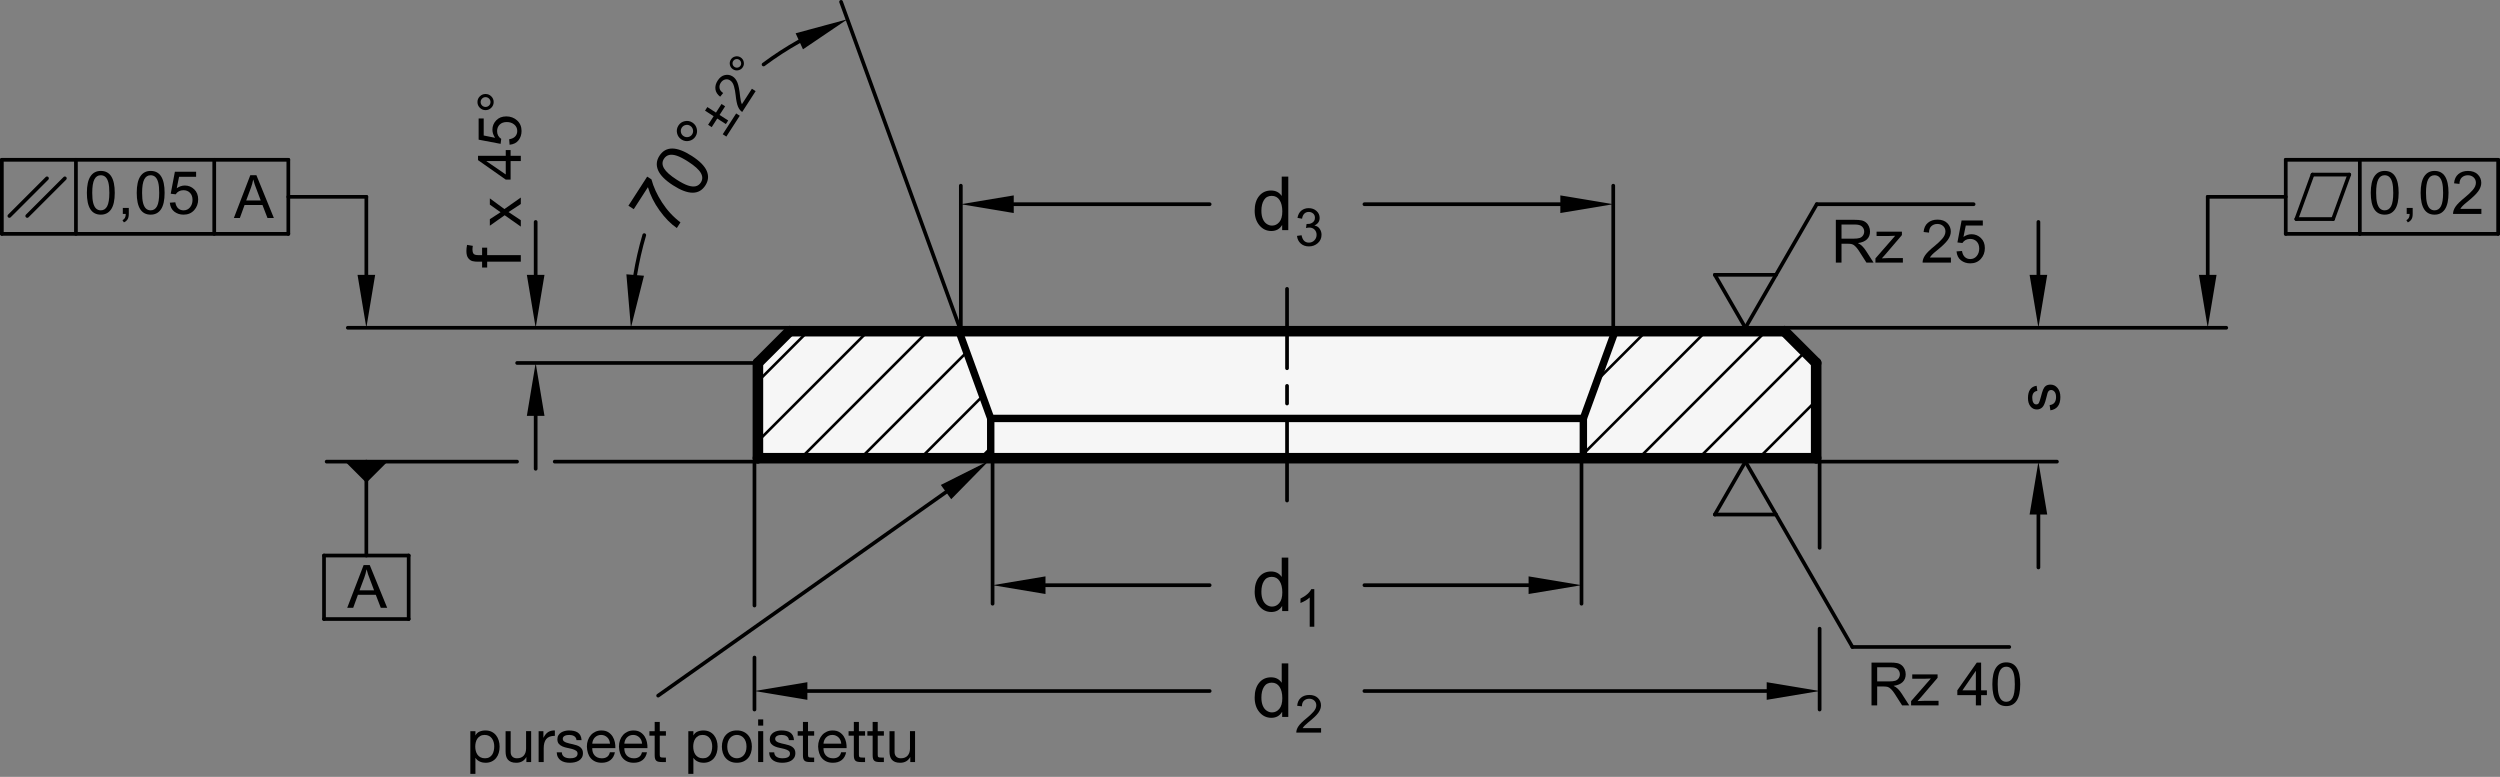 <?xml version="1.0" encoding="utf-8"?>
<!-- Generator: Adobe Illustrator 19.1.0, SVG Export Plug-In . SVG Version: 6.00 Build 0)  -->
<svg version="1.1" xmlns="http://www.w3.org/2000/svg" xmlns:xlink="http://www.w3.org/1999/xlink" x="0px" y="0px"
	 viewBox="0 0 334.821 104.044" enable-background="new 0 0 334.821 104.044" xml:space="preserve">
<rect x="0" y="0" width="334.821" height="104.044" fill="#808080" stroke="none"/>
<g id="MD_x5F_3_x5F_FUELLUNG_x5F_WS">
	<g id="POLYLINE_2_">
		<polygon fill="#FFFFFF" points="105.757,44.358 238.985,44.358 243.237,48.61 243.237,61.365 101.505,61.365 101.505,48.61 		"/>
	</g>
</g>
<g id="MD_x5F_3_x5F_FUELLUNG_x5F_GR">
	<g id="POLYLINE">
		<polygon fill="#F6F6F6" points="105.757,44.358 238.985,44.358 243.237,48.61 243.237,61.365 101.505,61.365 101.505,48.61 		"/>
	</g>
</g>
<g id="MD_x5F_1_x5F_100">
	<g id="LINE">
		
			<line fill="none" stroke="#000000" stroke-width="1.417" stroke-linecap="round" stroke-linejoin="round" stroke-miterlimit="10" x1="105.757" y1="44.358" x2="238.985" y2="44.358"/>
	</g>
	<g id="LINE_1_">
		
			<line fill="none" stroke="#000000" stroke-width="1.417" stroke-linecap="round" stroke-linejoin="round" stroke-miterlimit="10" x1="243.237" y1="48.61" x2="243.237" y2="61.365"/>
	</g>
	<g id="LINE_2_">
		
			<line fill="none" stroke="#000000" stroke-width="1.417" stroke-linecap="round" stroke-linejoin="round" stroke-miterlimit="10" x1="243.237" y1="61.365" x2="101.505" y2="61.365"/>
	</g>
	<g id="LINE_3_">
		
			<line fill="none" stroke="#000000" stroke-width="1.417" stroke-linecap="round" stroke-linejoin="round" stroke-miterlimit="10" x1="101.505" y1="61.365" x2="101.505" y2="48.61"/>
	</g>
	<g id="LINE_4_">
		
			<line fill="none" stroke="#000000" stroke-width="1.417" stroke-linecap="round" stroke-linejoin="round" stroke-miterlimit="10" x1="101.505" y1="48.61" x2="105.757" y2="44.358"/>
	</g>
	<g id="LINE_5_">
		
			<line fill="none" stroke="#000000" stroke-width="1.417" stroke-linecap="round" stroke-linejoin="round" stroke-miterlimit="10" x1="238.985" y1="44.358" x2="243.237" y2="48.61"/>
	</g>
</g>
<g id="MD_x5F_1_x5F_070">
	<g id="LINE_6_">
		
			<line fill="none" stroke="#000000" stroke-width="0.992" stroke-linecap="round" stroke-linejoin="round" stroke-miterlimit="10" x1="128.434" y1="44.358" x2="132.686" y2="56.04"/>
	</g>
	<g id="LINE_7_">
		
			<line fill="none" stroke="#000000" stroke-width="0.992" stroke-linecap="round" stroke-linejoin="round" stroke-miterlimit="10" x1="132.686" y1="56.04" x2="132.686" y2="61.365"/>
	</g>
	<g id="LINE_8_">
		
			<line fill="none" stroke="#000000" stroke-width="0.992" stroke-linecap="round" stroke-linejoin="round" stroke-miterlimit="10" x1="216.308" y1="44.358" x2="212.056" y2="56.04"/>
	</g>
	<g id="LINE_9_">
		
			<line fill="none" stroke="#000000" stroke-width="0.992" stroke-linecap="round" stroke-linejoin="round" stroke-miterlimit="10" x1="212.056" y1="56.04" x2="212.056" y2="61.365"/>
	</g>
	<g id="LINE_10_">
		
			<line fill="none" stroke="#000000" stroke-width="0.992" stroke-linecap="round" stroke-linejoin="round" stroke-miterlimit="10" x1="132.686" y1="56.04" x2="212.056" y2="56.04"/>
	</g>
</g>
<g id="MD_x5F_2_x5F_BEMASSUNG">
	<g id="LINE_11_">
		
			<line stroke="#000000" stroke-width="0.496" stroke-linecap="round" stroke-linejoin="round" stroke-miterlimit="10" x1="128.667" y1="44.273" x2="112.643" y2="0.248"/>
	</g>
	<g id="ARC">
		<path stroke="#000000" stroke-width="0.496" stroke-linecap="round" stroke-linejoin="round" stroke-miterlimit="10" d="
			M107.05,5.532c-1.661,0.93-3.26,1.967-4.786,3.105"/>
	</g>
	<g id="ARC_1_">
		<path stroke="#000000" stroke-width="0.496" stroke-linecap="round" stroke-linejoin="round" stroke-miterlimit="10" d="
			M86.285,31.49c-0.516,1.754-0.923,3.539-1.217,5.343"/>
	</g>
	<g id="SOLID">
		<polygon points="106.557,4.458 113.492,2.579 107.542,6.605 		"/>
	</g>
	<g id="SOLID_1_">
		<polygon points="86.246,36.929 84.497,43.897 83.891,36.738 		"/>
	</g>
	<g id="LINE_12_">
		
			<line stroke="#000000" stroke-width="0.496" stroke-linecap="round" stroke-linejoin="round" stroke-miterlimit="10" x1="101.505" y1="48.61" x2="69.261" y2="48.61"/>
	</g>
	<g id="LINE_13_">
		
			<line stroke="#000000" stroke-width="0.496" stroke-linecap="round" stroke-linejoin="round" stroke-miterlimit="10" x1="105.757" y1="43.897" x2="46.584" y2="43.897"/>
	</g>
	<g id="LINE_14_">
		
			<line stroke="#000000" stroke-width="0.496" stroke-linecap="round" stroke-linejoin="round" stroke-miterlimit="10" x1="71.741" y1="55.696" x2="71.741" y2="62.783"/>
	</g>
	<g id="LINE_15_">
		
			<line stroke="#000000" stroke-width="0.496" stroke-linecap="round" stroke-linejoin="round" stroke-miterlimit="10" x1="71.741" y1="36.81" x2="71.741" y2="29.724"/>
	</g>
	<g id="SOLID_2_">
		<polygon points="70.56,55.696 71.741,48.61 72.922,55.696 		"/>
	</g>
	<g id="SOLID_3_">
		<polygon points="70.56,36.81 71.741,43.897 72.922,36.81 		"/>
	</g>
	<g id="LINE_16_">
		
			<line stroke="#000000" stroke-width="0.496" stroke-linecap="round" stroke-linejoin="round" stroke-miterlimit="10" x1="38.615" y1="26.361" x2="49.064" y2="26.361"/>
	</g>
	<g id="LINE_17_">
		
			<line stroke="#000000" stroke-width="0.496" stroke-linecap="round" stroke-linejoin="round" stroke-miterlimit="10" x1="38.615" y1="21.401" x2="0.248" y2="21.401"/>
	</g>
	<g id="LINE_18_">
		
			<line stroke="#000000" stroke-width="0.496" stroke-linecap="round" stroke-linejoin="round" stroke-miterlimit="10" x1="0.248" y1="31.322" x2="38.615" y2="31.322"/>
	</g>
	<g id="TEXT">
		<g>
			<path d="M13.5,22.891c1.246,0,1.869,0.978,1.869,2.933c0,0.988-0.161,1.723-0.483,2.203c-0.322,0.481-0.784,0.722-1.386,0.722
				c-1.243,0-1.865-0.975-1.865-2.925c0-0.987,0.161-1.724,0.483-2.207C12.44,23.133,12.9,22.891,13.5,22.891z M13.5,28.17
				c0.378,0,0.664-0.184,0.856-0.55s0.289-0.965,0.289-1.797c0-0.578-0.042-1.034-0.127-1.366c-0.084-0.332-0.212-0.58-0.383-0.743
				c-0.17-0.162-0.385-0.244-0.643-0.244c-0.378,0-0.662,0.187-0.852,0.56c-0.19,0.372-0.286,0.971-0.286,1.794
				c0,0.571,0.043,1.023,0.129,1.357c0.086,0.333,0.214,0.582,0.383,0.744C13.036,28.088,13.247,28.17,13.5,28.17z"/>
			<path d="M17.249,28.651c0,0.331-0.063,0.584-0.189,0.759c-0.126,0.175-0.282,0.298-0.467,0.371l-0.192-0.297
				c0.292-0.125,0.439-0.403,0.442-0.833h-0.395v-0.802h0.802V28.651z"/>
			<path d="M20.177,22.891c1.246,0,1.869,0.978,1.869,2.933c0,0.988-0.161,1.723-0.483,2.203c-0.322,0.481-0.784,0.722-1.386,0.722
				c-1.243,0-1.865-0.975-1.865-2.925c0-0.987,0.161-1.724,0.483-2.207C19.117,23.133,19.578,22.891,20.177,22.891z M20.177,28.17
				c0.378,0,0.664-0.184,0.856-0.55s0.289-0.965,0.289-1.797c0-0.578-0.042-1.034-0.127-1.366c-0.084-0.332-0.212-0.58-0.383-0.743
				c-0.17-0.162-0.385-0.244-0.643-0.244c-0.378,0-0.662,0.187-0.852,0.56c-0.19,0.372-0.286,0.971-0.286,1.794
				c0,0.571,0.043,1.023,0.129,1.357c0.086,0.333,0.214,0.582,0.383,0.744C19.714,28.088,19.924,28.17,20.177,28.17z"/>
			<path d="M23.673,25.206c0.35-0.24,0.712-0.36,1.087-0.36c0.477,0,0.893,0.169,1.248,0.507s0.532,0.788,0.532,1.351
				c0,0.568-0.18,1.052-0.54,1.449s-0.832,0.596-1.416,0.596c-0.477,0-0.89-0.135-1.239-0.404c-0.35-0.271-0.55-0.67-0.602-1.198
				l0.735-0.055c0.06,0.362,0.188,0.632,0.383,0.811c0.195,0.179,0.437,0.269,0.723,0.269c0.357,0,0.646-0.136,0.868-0.405
				c0.221-0.27,0.332-0.602,0.332-0.995c0-0.401-0.113-0.718-0.34-0.95c-0.227-0.231-0.519-0.348-0.876-0.348
				c-0.451,0-0.797,0.184-1.04,0.551l-0.665-0.078l0.559-2.947h2.842v0.68h-2.283L23.673,25.206z"/>
		</g>
	</g>
	<g id="LINE_20_">
		
			<line stroke="#000000" stroke-width="0.496" stroke-linecap="round" stroke-linejoin="round" stroke-miterlimit="10" x1="10.169" y1="21.401" x2="10.169" y2="31.322"/>
	</g>
	<g id="LINE_21_">
		
			<line stroke="#000000" stroke-width="0.496" stroke-linecap="round" stroke-linejoin="round" stroke-miterlimit="10" x1="28.693" y1="21.401" x2="28.693" y2="31.322"/>
	</g>
	<g id="LINE_22_">
		
			<line stroke="#000000" stroke-width="0.496" stroke-linecap="round" stroke-linejoin="round" stroke-miterlimit="10" x1="0.248" y1="21.401" x2="0.248" y2="31.322"/>
	</g>
	<g id="LINE_24_">
		
			<line stroke="#000000" stroke-width="0.496" stroke-linecap="round" stroke-linejoin="round" stroke-miterlimit="10" x1="49.064" y1="26.361" x2="49.064" y2="36.81"/>
	</g>
	<g id="LINE_25_">
		
			<line stroke="#000000" stroke-width="0.496" stroke-linecap="round" stroke-linejoin="round" stroke-miterlimit="10" x1="101.505" y1="61.826" x2="74.294" y2="61.826"/>
	</g>
	<g id="LINE_26_">
		
			<line stroke="#000000" stroke-width="0.496" stroke-linecap="round" stroke-linejoin="round" stroke-miterlimit="10" x1="69.244" y1="61.826" x2="43.749" y2="61.826"/>
	</g>
	<g id="LINE_27_">
		
			<line stroke="#000000" stroke-width="0.496" stroke-linecap="round" stroke-linejoin="round" stroke-miterlimit="10" x1="49.064" y1="74.401" x2="49.064" y2="61.826"/>
	</g>
	<g id="LINE_28_">
		
			<line stroke="#000000" stroke-width="0.496" stroke-linecap="round" stroke-linejoin="round" stroke-miterlimit="10" x1="54.733" y1="74.401" x2="43.395" y2="74.401"/>
	</g>
	<g id="LINE_29_">
		
			<line stroke="#000000" stroke-width="0.496" stroke-linecap="round" stroke-linejoin="round" stroke-miterlimit="10" x1="43.395" y1="82.905" x2="54.733" y2="82.905"/>
	</g>
	<g id="LINE_30_">
		
			<line stroke="#000000" stroke-width="0.496" stroke-linecap="round" stroke-linejoin="round" stroke-miterlimit="10" x1="43.395" y1="74.401" x2="43.395" y2="82.905"/>
	</g>
	<g id="LINE_31_">
		
			<line stroke="#000000" stroke-width="0.496" stroke-linecap="round" stroke-linejoin="round" stroke-miterlimit="10" x1="54.733" y1="82.905" x2="54.733" y2="74.401"/>
	</g>
	<g id="TEXT_1_">
		<g>
			<path d="M51.857,81.406h-0.856l-0.673-1.744h-2.393l-0.633,1.744h-0.802l2.201-5.731h0.817L51.857,81.406z M50.098,79.061
				c-0.469-1.241-0.734-1.945-0.794-2.113s-0.126-0.394-0.199-0.675h-0.02c-0.073,0.386-0.171,0.743-0.293,1.071l-0.641,1.717
				H50.098z"/>
		</g>
	</g>
	<g id="SOLID_4_">
		<polygon points="46.229,61.826 49.064,64.661 51.898,61.826 		"/>
	</g>
	<g id="TEXT_2_">
		<g>
			<path d="M172.538,30.817h-0.82v-0.66h-0.02c-0.316,0.521-0.794,0.782-1.433,0.782c-0.635,0-1.165-0.252-1.591-0.755
				c-0.425-0.504-0.638-1.156-0.638-1.957c0-0.838,0.2-1.499,0.602-1.984c0.4-0.485,0.93-0.729,1.588-0.729
				c0.619,0,1.09,0.236,1.413,0.709h0.02v-2.571h0.879V30.817z M170.359,30.215c0.385,0,0.711-0.157,0.978-0.474
				c0.268-0.316,0.401-0.795,0.401-1.437c0-0.633-0.122-1.136-0.367-1.511c-0.244-0.374-0.595-0.562-1.051-0.562
				s-0.801,0.183-1.033,0.55c-0.233,0.366-0.35,0.848-0.35,1.444c0,0.43,0.063,0.794,0.188,1.092c0.125,0.298,0.3,0.522,0.525,0.672
				C169.875,30.141,170.111,30.215,170.359,30.215z"/>
		</g>
	</g>
	<g id="LINE_32_">
		
			<line stroke="#000000" stroke-width="0.496" stroke-linecap="round" stroke-linejoin="round" stroke-miterlimit="10" x1="135.769" y1="27.35" x2="162.006" y2="27.35"/>
	</g>
	<g id="TEXT_3_">
		<g>
			<path d="M176.049,30.203c0.311,0.06,0.545,0.209,0.703,0.45c0.159,0.24,0.238,0.502,0.238,0.785c0,0.456-0.166,0.83-0.498,1.123
				c-0.332,0.294-0.729,0.44-1.192,0.44c-0.442,0-0.808-0.129-1.095-0.387s-0.455-0.599-0.503-1.023l0.616-0.085
				c0.062,0.33,0.174,0.578,0.337,0.742s0.378,0.246,0.645,0.246c0.287,0,0.531-0.101,0.73-0.303s0.3-0.448,0.3-0.74
				c0-0.281-0.091-0.514-0.272-0.698s-0.418-0.277-0.71-0.277c-0.118,0-0.264,0.021-0.435,0.065l0.072-0.541
				c0.164,0,0.294-0.008,0.39-0.023c0.096-0.017,0.203-0.055,0.321-0.116c0.119-0.062,0.217-0.15,0.295-0.266
				c0.077-0.115,0.116-0.258,0.116-0.43c0-0.248-0.083-0.441-0.248-0.578c-0.166-0.137-0.356-0.205-0.573-0.205
				c-0.249,0-0.451,0.079-0.607,0.236s-0.255,0.382-0.296,0.674l-0.615-0.113c0.079-0.436,0.256-0.762,0.528-0.979
				c0.272-0.216,0.598-0.324,0.977-0.324c0.417,0,0.766,0.126,1.045,0.378s0.419,0.561,0.419,0.925c0,0.468-0.229,0.805-0.688,1.01
				V30.203z"/>
		</g>
	</g>
	<g id="SOLID_5_">
		<polygon points="135.769,26.169 128.682,27.35 135.769,28.531 		"/>
	</g>
	<g id="LINE_33_">
		
			<line stroke="#000000" stroke-width="0.496" stroke-linecap="round" stroke-linejoin="round" stroke-miterlimit="10" x1="128.682" y1="44.358" x2="128.682" y2="24.869"/>
	</g>
	<g id="LINE_34_">
		
			<line stroke="#000000" stroke-width="0.496" stroke-linecap="round" stroke-linejoin="round" stroke-miterlimit="10" x1="208.973" y1="27.35" x2="182.736" y2="27.35"/>
	</g>
	<g id="LINE_35_">
		
			<line stroke="#000000" stroke-width="0.496" stroke-linecap="round" stroke-linejoin="round" stroke-miterlimit="10" x1="216.06" y1="44.358" x2="216.06" y2="24.869"/>
	</g>
	<g id="SOLID_6_">
		<polygon points="208.973,26.169 216.06,27.35 208.973,28.531 		"/>
	</g>
	<g id="LINE_36_">
		
			<line stroke="#000000" stroke-width="0.496" stroke-linecap="round" stroke-linejoin="round" stroke-miterlimit="10" x1="211.808" y1="61.365" x2="211.808" y2="80.854"/>
	</g>
	<g id="SOLID_7_">
		<polygon points="204.721,79.554 211.808,78.373 204.721,77.192 		"/>
	</g>
	<g id="LINE_37_">
		
			<line stroke="#000000" stroke-width="0.496" stroke-linecap="round" stroke-linejoin="round" stroke-miterlimit="10" x1="204.721" y1="78.373" x2="182.736" y2="78.373"/>
	</g>
	<g id="TEXT_4_">
		<g>
			<path d="M176.022,83.94h-0.615v-3.924c-0.309,0.292-0.72,0.539-1.235,0.742v-0.596c0.709-0.34,1.192-0.76,1.45-1.262h0.4V83.94z"
				/>
		</g>
	</g>
	<g id="TEXT_5_">
		<g>
			<path d="M172.538,81.841h-0.82v-0.66h-0.02c-0.316,0.521-0.794,0.782-1.433,0.782c-0.635,0-1.165-0.252-1.591-0.755
				c-0.425-0.504-0.638-1.156-0.638-1.957c0-0.838,0.2-1.499,0.602-1.984c0.4-0.485,0.93-0.729,1.588-0.729
				c0.619,0,1.09,0.236,1.413,0.709h0.02v-2.571h0.879V81.841z M170.359,81.239c0.385,0,0.711-0.157,0.978-0.474
				c0.268-0.316,0.401-0.795,0.401-1.437c0-0.633-0.122-1.136-0.367-1.511c-0.244-0.374-0.595-0.562-1.051-0.562
				s-0.801,0.183-1.033,0.55c-0.233,0.366-0.35,0.848-0.35,1.444c0,0.43,0.063,0.794,0.188,1.092c0.125,0.298,0.3,0.522,0.525,0.672
				C169.875,81.165,170.111,81.239,170.359,81.239z"/>
		</g>
	</g>
	<g id="SOLID_8_">
		<polygon points="140.021,79.554 132.934,78.373 140.021,77.192 		"/>
	</g>
	<g id="LINE_38_">
		
			<line stroke="#000000" stroke-width="0.496" stroke-linecap="round" stroke-linejoin="round" stroke-miterlimit="10" x1="140.021" y1="78.373" x2="162.006" y2="78.373"/>
	</g>
	<g id="LINE_39_">
		
			<line stroke="#000000" stroke-width="0.496" stroke-linecap="round" stroke-linejoin="round" stroke-miterlimit="10" x1="132.934" y1="61.365" x2="132.934" y2="80.854"/>
	</g>
	<g id="LINE_40_">
		
			<line stroke="#000000" stroke-width="0.496" stroke-linecap="round" stroke-linejoin="round" stroke-miterlimit="10" x1="236.611" y1="92.547" x2="182.733" y2="92.547"/>
	</g>
	<g id="LINE_41_">
		
			<line stroke="#000000" stroke-width="0.496" stroke-linecap="round" stroke-linejoin="round" stroke-miterlimit="10" x1="243.698" y1="61.826" x2="243.698" y2="73.369"/>
	</g>
	<g id="SOLID_9_">
		<polygon points="236.611,93.728 243.698,92.547 236.611,91.365 		"/>
	</g>
	<g id="TEXT_6_">
		<g>
			<path d="M172.538,96.014h-0.82v-0.66h-0.02c-0.316,0.521-0.794,0.782-1.433,0.782c-0.635,0-1.165-0.252-1.591-0.755
				c-0.425-0.504-0.638-1.156-0.638-1.957c0-0.838,0.2-1.499,0.602-1.984c0.4-0.485,0.93-0.729,1.588-0.729
				c0.619,0,1.09,0.236,1.413,0.709h0.02v-2.571h0.879V96.014z M170.359,95.412c0.385,0,0.711-0.157,0.978-0.474
				c0.268-0.316,0.401-0.795,0.401-1.437c0-0.633-0.122-1.136-0.367-1.511c-0.244-0.374-0.595-0.562-1.051-0.562
				s-0.801,0.183-1.033,0.55c-0.233,0.366-0.35,0.848-0.35,1.444c0,0.43,0.063,0.794,0.188,1.092c0.125,0.298,0.3,0.522,0.525,0.672
				C169.875,95.338,170.111,95.412,170.359,95.412z"/>
		</g>
	</g>
	<g id="TEXT_7_">
		<g>
			<path d="M176.932,98.113h-3.322c0-0.283,0.099-0.569,0.296-0.858c0.197-0.29,0.566-0.652,1.107-1.088
				c0.33-0.265,0.626-0.543,0.886-0.833c0.26-0.291,0.391-0.584,0.391-0.878c0-0.253-0.09-0.462-0.269-0.628
				c-0.18-0.165-0.406-0.248-0.68-0.248c-0.276,0-0.508,0.085-0.694,0.255c-0.188,0.17-0.282,0.424-0.284,0.762l-0.633-0.072
				c0.039-0.47,0.206-0.829,0.501-1.077c0.296-0.249,0.67-0.373,1.124-0.373c0.493,0,0.877,0.136,1.151,0.408
				s0.412,0.602,0.412,0.987c0,0.321-0.115,0.647-0.347,0.977c-0.232,0.33-0.693,0.771-1.385,1.322
				c-0.362,0.29-0.603,0.54-0.722,0.749h2.467V98.113z"/>
		</g>
	</g>
	<g id="LINE_42_">
		
			<line stroke="#000000" stroke-width="0.496" stroke-linecap="round" stroke-linejoin="round" stroke-miterlimit="10" x1="108.131" y1="92.547" x2="162.009" y2="92.547"/>
	</g>
	<g id="LINE_43_">
		
			<line stroke="#000000" stroke-width="0.496" stroke-linecap="round" stroke-linejoin="round" stroke-miterlimit="10" x1="101.044" y1="61.826" x2="101.044" y2="81.097"/>
	</g>
	<g id="SOLID_10_">
		<polygon points="108.131,93.728 101.044,92.547 108.131,91.365 		"/>
	</g>
	<g id="TEXT_8_">
		<g>
			<path d="M250.924,35.173h-0.954c-0.571-0.901-0.926-1.456-1.063-1.662c-0.139-0.205-0.284-0.382-0.437-0.529
				s-0.296-0.24-0.43-0.279c-0.135-0.039-0.313-0.059-0.534-0.059h-0.875v2.529h-0.759v-5.731h2.537
				c0.347,0,0.638,0.021,0.872,0.066c0.234,0.044,0.44,0.137,0.618,0.279c0.177,0.142,0.313,0.321,0.408,0.537
				c0.096,0.217,0.143,0.444,0.143,0.685c0,0.433-0.137,0.78-0.41,1.044s-0.673,0.43-1.196,0.5v0.017
				c0.383,0.169,0.742,0.517,1.079,1.044L250.924,35.173z M246.631,31.963h1.626c0.328,0,0.589-0.028,0.78-0.084
				c0.191-0.057,0.345-0.165,0.459-0.326c0.115-0.162,0.172-0.343,0.172-0.544c0-0.261-0.095-0.482-0.285-0.665
				c-0.19-0.182-0.504-0.273-0.942-0.273h-1.81V31.963z"/>
			<path d="M254.849,35.173h-3.675v-0.567l2.643-3.029c-0.31,0.018-0.574,0.027-0.793,0.027h-1.697v-0.579h3.394v0.457l-2.248,2.628
				c-0.044,0.055-0.159,0.183-0.344,0.383c-0.045,0.042-0.074,0.077-0.09,0.105c0.269-0.023,0.564-0.035,0.888-0.035h1.923V35.173z"
				/>
			<path d="M261.285,35.173h-3.797c0-0.323,0.112-0.65,0.338-0.981s0.647-0.745,1.266-1.243c0.378-0.303,0.715-0.62,1.012-0.952
				c0.298-0.332,0.446-0.667,0.446-1.003c0-0.289-0.103-0.528-0.307-0.718c-0.205-0.188-0.464-0.283-0.776-0.283
				c-0.315,0-0.58,0.098-0.794,0.291c-0.214,0.194-0.322,0.484-0.324,0.87l-0.724-0.082c0.044-0.537,0.235-0.947,0.573-1.231
				c0.337-0.284,0.766-0.427,1.284-0.427c0.563,0,1.001,0.156,1.315,0.468s0.472,0.688,0.472,1.128c0,0.367-0.133,0.739-0.397,1.116
				s-0.792,0.881-1.581,1.512c-0.415,0.331-0.689,0.616-0.825,0.855h2.819V35.173z"/>
			<path d="M262.962,31.729c0.35-0.24,0.712-0.36,1.087-0.36c0.478,0,0.894,0.169,1.248,0.507s0.531,0.788,0.531,1.351
				c0,0.568-0.18,1.052-0.539,1.449c-0.36,0.397-0.832,0.596-1.416,0.596c-0.477,0-0.89-0.135-1.239-0.404
				c-0.35-0.271-0.55-0.67-0.602-1.198l0.734-0.055c0.061,0.362,0.188,0.632,0.384,0.811c0.195,0.179,0.437,0.269,0.723,0.269
				c0.357,0,0.646-0.136,0.868-0.405s0.332-0.602,0.332-0.995c0-0.401-0.113-0.718-0.34-0.95c-0.227-0.231-0.519-0.348-0.876-0.348
				c-0.45,0-0.797,0.184-1.04,0.551l-0.664-0.078l0.559-2.947h2.843v0.68h-2.283L262.962,31.729z"/>
		</g>
	</g>
	<g id="TEXT_9_">
		<g>
			<path d="M255.7,94.47h-0.954c-0.57-0.901-0.925-1.456-1.063-1.662c-0.138-0.205-0.283-0.382-0.436-0.529s-0.296-0.24-0.431-0.279
				c-0.134-0.039-0.312-0.059-0.533-0.059h-0.876v2.529h-0.759v-5.731h2.538c0.347,0,0.637,0.021,0.872,0.066
				c0.234,0.044,0.44,0.137,0.617,0.279c0.178,0.142,0.313,0.321,0.409,0.537c0.095,0.217,0.143,0.444,0.143,0.685
				c0,0.433-0.137,0.78-0.411,1.044c-0.273,0.264-0.672,0.43-1.196,0.5v0.017c0.384,0.169,0.743,0.517,1.079,1.044L255.7,94.47z
				 M251.407,91.26h1.627c0.328,0,0.588-0.028,0.779-0.084c0.192-0.057,0.345-0.165,0.46-0.326c0.114-0.162,0.172-0.343,0.172-0.544
				c0-0.261-0.095-0.482-0.285-0.665c-0.19-0.182-0.505-0.273-0.942-0.273h-1.811V91.26z"/>
			<path d="M259.626,94.47h-3.676v-0.567l2.644-3.029c-0.311,0.018-0.575,0.027-0.794,0.027h-1.696v-0.579h3.394v0.457l-2.248,2.628
				c-0.045,0.055-0.159,0.183-0.345,0.383c-0.044,0.042-0.074,0.077-0.09,0.105c0.269-0.023,0.564-0.035,0.888-0.035h1.924V94.47z"
				/>
			<path d="M266.101,93.102h-0.774v1.368h-0.703v-1.368h-2.483v-0.649l2.608-3.714h0.578v3.714h0.774V93.102z M264.623,92.452
				v-2.588h-0.016l-1.779,2.588H264.623z"/>
			<path d="M268.697,88.71c1.246,0,1.869,0.978,1.869,2.933c0,0.988-0.161,1.723-0.483,2.203c-0.321,0.481-0.784,0.722-1.386,0.722
				c-1.243,0-1.865-0.975-1.865-2.925c0-0.987,0.161-1.724,0.483-2.207C267.637,88.952,268.098,88.71,268.697,88.71z
				 M268.697,93.989c0.378,0,0.663-0.184,0.856-0.55c0.192-0.366,0.289-0.965,0.289-1.797c0-0.578-0.042-1.034-0.127-1.366
				s-0.213-0.58-0.384-0.743c-0.17-0.162-0.385-0.244-0.643-0.244c-0.378,0-0.662,0.187-0.853,0.56
				c-0.19,0.372-0.285,0.971-0.285,1.794c0,0.571,0.043,1.023,0.129,1.357c0.086,0.333,0.214,0.582,0.383,0.744
				C268.234,93.907,268.444,93.989,268.697,93.989z"/>
		</g>
	</g>
	<g id="LINE_52_">
		
			<line stroke="#000000" stroke-width="0.496" stroke-linecap="round" stroke-linejoin="round" stroke-miterlimit="10" x1="243.698" y1="84.198" x2="243.698" y2="95.027"/>
	</g>
	<g id="LINE_53_">
		
			<line stroke="#000000" stroke-width="0.496" stroke-linecap="round" stroke-linejoin="round" stroke-miterlimit="10" x1="238.985" y1="43.897" x2="298.158" y2="43.897"/>
	</g>
	<g id="LINE_54_">
		
			<line stroke="#000000" stroke-width="0.496" stroke-linecap="round" stroke-linejoin="round" stroke-miterlimit="10" x1="243.237" y1="61.826" x2="275.481" y2="61.826"/>
	</g>
	<g id="SOLID_11_">
		<polygon points="274.182,36.81 273.001,43.897 271.82,36.81 		"/>
	</g>
	<g id="LINE_55_">
		
			<line stroke="#000000" stroke-width="0.496" stroke-linecap="round" stroke-linejoin="round" stroke-miterlimit="10" x1="273.001" y1="36.81" x2="273.001" y2="29.724"/>
	</g>
	<g id="SOLID_12_">
		<polygon points="274.182,68.913 273.001,61.826 271.82,68.913 		"/>
	</g>
	<g id="LINE_56_">
		
			<line stroke="#000000" stroke-width="0.496" stroke-linecap="round" stroke-linejoin="round" stroke-miterlimit="10" x1="273.001" y1="68.913" x2="273.001" y2="75.999"/>
	</g>
	<g id="TEXT_10_">
		<g>
			<path d="M272.857,52.351c-0.227,0.031-0.396,0.123-0.51,0.275s-0.171,0.365-0.171,0.636c0,0.269,0.046,0.485,0.138,0.651
				c0.091,0.166,0.224,0.248,0.398,0.248c0.164,0,0.281-0.066,0.352-0.197c0.07-0.132,0.156-0.392,0.259-0.78
				c0.111-0.438,0.211-0.766,0.297-0.983c0.086-0.217,0.206-0.387,0.361-0.508s0.371-0.182,0.647-0.182
				c0.37,0,0.682,0.15,0.935,0.453s0.379,0.707,0.379,1.212c0,0.526-0.111,0.938-0.334,1.233c-0.223,0.296-0.558,0.479-1.003,0.546
				l-0.105-0.7c0.289-0.037,0.506-0.145,0.648-0.322c0.144-0.179,0.216-0.428,0.216-0.749c0-0.308-0.065-0.544-0.194-0.708
				s-0.286-0.246-0.471-0.246c-0.125,0-0.226,0.038-0.301,0.113c-0.076,0.076-0.133,0.17-0.171,0.283
				c-0.037,0.113-0.104,0.369-0.201,0.766c-0.141,0.588-0.312,0.978-0.512,1.166c-0.201,0.189-0.44,0.283-0.72,0.283
				c-0.347,0-0.632-0.138-0.856-0.414c-0.224-0.275-0.336-0.647-0.336-1.114c0-0.495,0.097-0.88,0.291-1.155s0.484-0.439,0.87-0.494
				L272.857,52.351z"/>
		</g>
	</g>
	<g id="LINE_57_">
		
			<line stroke="#000000" stroke-width="0.496" stroke-linecap="round" stroke-linejoin="round" stroke-miterlimit="10" x1="316.048" y1="21.401" x2="316.048" y2="31.322"/>
	</g>
	<g id="LINE_58_">
		
			<line stroke="#000000" stroke-width="0.496" stroke-linecap="round" stroke-linejoin="round" stroke-miterlimit="10" x1="306.127" y1="21.401" x2="306.127" y2="31.322"/>
	</g>
	<g id="TEXT_11_">
		<g>
			<path d="M319.379,22.891c1.246,0,1.869,0.978,1.869,2.933c0,0.988-0.161,1.723-0.483,2.203c-0.321,0.481-0.784,0.722-1.386,0.722
				c-1.243,0-1.865-0.975-1.865-2.925c0-0.987,0.161-1.724,0.483-2.207C318.319,23.133,318.779,22.891,319.379,22.891z
				 M319.379,28.17c0.378,0,0.663-0.184,0.856-0.55c0.192-0.366,0.289-0.965,0.289-1.797c0-0.578-0.042-1.034-0.127-1.366
				s-0.213-0.58-0.384-0.743c-0.17-0.162-0.385-0.244-0.643-0.244c-0.378,0-0.662,0.187-0.853,0.56
				c-0.19,0.372-0.285,0.971-0.285,1.794c0,0.571,0.043,1.023,0.129,1.357c0.086,0.333,0.214,0.582,0.383,0.744
				C318.915,28.088,319.126,28.17,319.379,28.17z"/>
			<path d="M323.128,28.651c0,0.331-0.063,0.584-0.189,0.759s-0.282,0.298-0.467,0.371l-0.192-0.297
				c0.292-0.125,0.439-0.403,0.442-0.833h-0.396v-0.802h0.802V28.651z"/>
			<path d="M326.057,22.891c1.246,0,1.869,0.978,1.869,2.933c0,0.988-0.161,1.723-0.483,2.203c-0.321,0.481-0.784,0.722-1.386,0.722
				c-1.243,0-1.865-0.975-1.865-2.925c0-0.987,0.161-1.724,0.483-2.207C324.996,23.133,325.457,22.891,326.057,22.891z
				 M326.057,28.17c0.378,0,0.663-0.184,0.856-0.55c0.192-0.366,0.289-0.965,0.289-1.797c0-0.578-0.042-1.034-0.127-1.366
				s-0.213-0.58-0.384-0.743c-0.17-0.162-0.385-0.244-0.643-0.244c-0.378,0-0.662,0.187-0.853,0.56
				c-0.19,0.372-0.285,0.971-0.285,1.794c0,0.571,0.043,1.023,0.129,1.357c0.086,0.333,0.214,0.582,0.383,0.744
				C325.593,28.088,325.804,28.17,326.057,28.17z"/>
			<path d="M332.328,28.651h-3.797c0-0.323,0.112-0.65,0.338-0.981s0.647-0.745,1.266-1.243c0.378-0.303,0.715-0.62,1.012-0.952
				c0.298-0.332,0.446-0.667,0.446-1.003c0-0.289-0.103-0.528-0.307-0.718c-0.205-0.188-0.464-0.283-0.776-0.283
				c-0.315,0-0.58,0.098-0.794,0.291c-0.214,0.194-0.322,0.484-0.324,0.87l-0.724-0.082c0.044-0.537,0.235-0.947,0.573-1.231
				c0.337-0.284,0.766-0.427,1.284-0.427c0.563,0,1.001,0.156,1.315,0.468s0.472,0.688,0.472,1.128c0,0.367-0.133,0.739-0.397,1.116
				s-0.792,0.881-1.581,1.512c-0.415,0.331-0.689,0.616-0.825,0.855h2.819V28.651z"/>
		</g>
	</g>
	<g id="LINE_59_">
		
			<line stroke="#000000" stroke-width="0.496" stroke-linecap="round" stroke-linejoin="round" stroke-miterlimit="10" x1="334.573" y1="21.401" x2="306.127" y2="21.401"/>
	</g>
	<g id="LINE_60_">
		
			<line stroke="#000000" stroke-width="0.496" stroke-linecap="round" stroke-linejoin="round" stroke-miterlimit="10" x1="334.573" y1="21.401" x2="334.573" y2="31.322"/>
	</g>
	<g id="LINE_61_">
		
			<line stroke="#000000" stroke-width="0.496" stroke-linecap="round" stroke-linejoin="round" stroke-miterlimit="10" x1="306.127" y1="31.322" x2="316.048" y2="31.322"/>
	</g>
	<g id="LINE_62_">
		
			<line stroke="#000000" stroke-width="0.496" stroke-linecap="round" stroke-linejoin="round" stroke-miterlimit="10" x1="306.127" y1="26.361" x2="295.678" y2="26.361"/>
	</g>
	<g id="LINE_63_">
		
			<line stroke="#000000" stroke-width="0.496" stroke-linecap="round" stroke-linejoin="round" stroke-miterlimit="10" x1="295.678" y1="26.361" x2="295.678" y2="36.81"/>
	</g>
	<g id="LINE_64_">
		
			<line stroke="#000000" stroke-width="0.496" stroke-linecap="round" stroke-linejoin="round" stroke-miterlimit="10" x1="38.615" y1="21.401" x2="38.615" y2="31.322"/>
	</g>
	<g id="TEXT_12_">
		<g>
			<path d="M36.678,29.196h-0.856l-0.673-1.744h-2.393l-0.633,1.744h-0.802l2.201-5.731h0.817L36.678,29.196z M34.919,26.85
				c-0.469-1.241-0.734-1.945-0.794-2.113s-0.126-0.394-0.199-0.675h-0.02c-0.073,0.386-0.171,0.743-0.293,1.071l-0.641,1.717
				H34.919z"/>
		</g>
	</g>
	<g id="SOLID_13_">
		<polygon points="126.002,64.948 132.425,61.728 127.394,66.857 		"/>
	</g>
	<g id="LINE_65_">
		
			<line stroke="#000000" stroke-width="0.496" stroke-linecap="round" stroke-linejoin="round" stroke-miterlimit="10" x1="126.698" y1="65.902" x2="88.144" y2="93.164"/>
	</g>
	<g id="LINE_66_">
		
			<line stroke="#000000" stroke-width="0.496" stroke-linecap="round" stroke-linejoin="round" stroke-miterlimit="10" x1="101.044" y1="88.062" x2="101.044" y2="95.027"/>
	</g>
	<g id="LINE_79_">
		
			<line stroke="#000000" stroke-width="0.496" stroke-linecap="round" stroke-linejoin="round" stroke-miterlimit="10" x1="316.048" y1="31.322" x2="334.573" y2="31.322"/>
	</g>
	<g id="MTEXT">
		<g>
			<path d="M62.553,32.796l0.772,0.132c-0.032,0.176-0.049,0.349-0.049,0.518c0,0.212,0.045,0.385,0.134,0.521
				c0.09,0.135,0.313,0.203,0.668,0.203h0.488v-1.002h0.68v1.002h4.506v0.879h-4.506v0.782h-0.68v-0.782h-0.562
				c-0.261,0-0.497-0.024-0.709-0.073s-0.403-0.178-0.574-0.389c-0.171-0.21-0.257-0.533-0.257-0.97
				C62.465,33.357,62.494,33.083,62.553,32.796z"/>
		</g>
		<g>
			<path d="M69.752,26.455v0.868l-1.643,1.079l1.643,1.091v0.856l-2.162-1.521l-1.986,1.4v-0.872
				c0.857-0.568,1.336-0.878,1.435-0.931l-1.435-1.017v-0.84l1.947,1.435L69.752,26.455z"/>
			<path d="M68.384,20.094v0.774h1.368v0.704h-1.368v2.483h-0.649l-3.714-2.608v-0.579h3.714v-0.774H68.384z M67.735,21.572h-2.588
				v0.016l2.588,1.779V21.572z"/>
			<path d="M66.308,18.456c-0.24-0.35-0.36-0.712-0.36-1.087c0-0.477,0.169-0.893,0.507-1.248c0.338-0.354,0.788-0.532,1.351-0.532
				c0.568,0,1.052,0.18,1.449,0.54c0.397,0.36,0.596,0.832,0.596,1.416c0,0.477-0.135,0.89-0.404,1.239
				c-0.271,0.35-0.67,0.55-1.198,0.602l-0.055-0.735c0.362-0.06,0.632-0.188,0.811-0.383c0.179-0.195,0.269-0.437,0.269-0.723
				c0-0.357-0.136-0.646-0.405-0.868c-0.27-0.221-0.602-0.332-0.995-0.332c-0.401,0-0.718,0.113-0.95,0.34
				c-0.231,0.227-0.348,0.519-0.348,0.876c0,0.451,0.184,0.797,0.551,1.04l-0.078,0.665l-2.947-0.559v-2.842h0.68v2.283
				L66.308,18.456z"/>
			<path d="M63.945,13.667c0-0.297,0.106-0.551,0.319-0.763c0.212-0.211,0.467-0.316,0.764-0.316c0.3,0,0.557,0.106,0.769,0.318
				c0.213,0.213,0.319,0.466,0.319,0.761c0,0.297-0.106,0.552-0.319,0.764c-0.212,0.213-0.469,0.319-0.769,0.319
				c-0.299,0-0.555-0.105-0.766-0.317C64.052,14.222,63.945,13.966,63.945,13.667z M65.694,13.667c0-0.18-0.065-0.334-0.195-0.463
				c-0.131-0.129-0.287-0.193-0.47-0.193c-0.182,0-0.337,0.064-0.465,0.193s-0.191,0.284-0.191,0.463
				c0,0.183,0.063,0.337,0.191,0.465c0.128,0.127,0.283,0.191,0.465,0.191c0.183,0,0.339-0.064,0.47-0.191
				C65.628,14.004,65.694,13.849,65.694,13.667z"/>
		</g>
	</g>
	<g id="MTEXT_1_">
		<g>
			<path d="M87.247,24.023c0.269,1.01,0.74,2.039,1.417,3.088c0.677,1.048,1.5,1.94,2.47,2.673l-0.488,0.756
				c-0.807-0.547-1.574-1.329-2.307-2.345c-0.729-1.016-1.251-2.058-1.563-3.127l-1.898,2.945l-0.715-0.461l2.514-3.898
				L87.247,24.023z"/>
			<path d="M88.316,20.868c0.844-1.309,2.293-1.302,4.348,0.022c1.037,0.669,1.699,1.335,1.988,2
				c0.285,0.664,0.226,1.312-0.182,1.945c-0.843,1.306-2.288,1.299-4.336-0.021c-1.038-0.669-1.703-1.337-1.992-2.002
				C87.853,22.146,87.909,21.498,88.316,20.868z M93.861,24.443c0.256-0.397,0.257-0.821,0.003-1.271s-0.818-0.958-1.691-1.521
				c-0.607-0.392-1.115-0.656-1.521-0.793c-0.407-0.136-0.754-0.169-1.04-0.1c-0.288,0.069-0.518,0.239-0.692,0.511
				c-0.256,0.396-0.254,0.821,0.01,1.274s0.826,0.957,1.692,1.515c0.599,0.386,1.104,0.647,1.513,0.783s0.756,0.169,1.042,0.102
				C93.462,24.875,93.691,24.709,93.861,24.443z"/>
			<path d="M90.862,16.811c0.201-0.313,0.484-0.507,0.852-0.585c0.365-0.078,0.705-0.016,1.017,0.185
				c0.315,0.203,0.513,0.488,0.592,0.855c0.079,0.368,0.02,0.706-0.181,1.015c-0.201,0.312-0.485,0.508-0.852,0.587
				c-0.367,0.079-0.709,0.017-1.023-0.186c-0.314-0.203-0.512-0.486-0.592-0.852C90.597,17.465,90.659,17.126,90.862,16.811z
				 M92.698,17.994c0.121-0.189,0.158-0.396,0.108-0.619s-0.171-0.397-0.362-0.521s-0.398-0.161-0.619-0.112
				c-0.223,0.048-0.394,0.168-0.516,0.357c-0.123,0.191-0.162,0.397-0.113,0.619c0.047,0.221,0.167,0.393,0.358,0.516
				c0.192,0.124,0.399,0.163,0.623,0.117S92.574,18.186,92.698,17.994z"/>
		</g>
		<g>
			<path d="M97.114,14.239l-0.743,1.153l1.153,0.743l-0.311,0.483l-1.154-0.743l-0.742,1.153l-0.484-0.312l0.744-1.153l-1.154-0.743
				l0.312-0.483l1.153,0.743l0.744-1.153L97.114,14.239z M99.075,15.503l-1.797,2.789l-0.484-0.312l1.799-2.789L99.075,15.503z"/>
			<path d="M101.202,12.205l-1.801,2.792c-0.237-0.154-0.425-0.392-0.561-0.714c-0.137-0.323-0.241-0.83-0.314-1.52
				c-0.044-0.421-0.117-0.82-0.221-1.196s-0.279-0.645-0.525-0.804c-0.213-0.137-0.438-0.174-0.674-0.115
				c-0.236,0.062-0.428,0.207-0.576,0.437c-0.15,0.232-0.204,0.473-0.162,0.722c0.041,0.249,0.203,0.466,0.486,0.651l-0.404,0.493
				c-0.373-0.287-0.586-0.622-0.634-1.004c-0.049-0.384,0.05-0.765,0.296-1.147c0.267-0.414,0.589-0.664,0.967-0.746
				c0.378-0.083,0.729-0.021,1.053,0.188c0.27,0.174,0.482,0.448,0.633,0.821c0.152,0.374,0.272,1,0.361,1.88
				c0.048,0.462,0.127,0.8,0.238,1.013l1.338-2.073L101.202,12.205z"/>
			<path d="M97.887,7.971c0.141-0.218,0.338-0.355,0.595-0.41s0.493-0.011,0.712,0.129c0.221,0.143,0.358,0.342,0.414,0.599
				c0.057,0.257,0.014,0.494-0.126,0.71c-0.142,0.219-0.339,0.355-0.597,0.411c-0.258,0.056-0.496,0.013-0.717-0.13
				c-0.219-0.142-0.357-0.34-0.414-0.596C97.7,8.429,97.745,8.192,97.887,7.971z M99.173,8.8c0.084-0.132,0.109-0.277,0.074-0.434
				c-0.034-0.156-0.118-0.278-0.253-0.365c-0.134-0.086-0.278-0.112-0.435-0.078c-0.154,0.034-0.273,0.118-0.359,0.25
				c-0.086,0.134-0.113,0.278-0.08,0.433c0.034,0.154,0.117,0.275,0.252,0.361c0.135,0.087,0.279,0.114,0.436,0.082
				C98.964,9.017,99.085,8.934,99.173,8.8z"/>
		</g>
	</g>
	<g id="SOLID_14_">
		<polygon points="47.883,36.81 49.064,43.897 50.245,36.81 		"/>
	</g>
	<g id="SOLID_15_">
		<polygon points="294.497,36.81 295.678,43.897 296.859,36.81 		"/>
	</g>
</g>
<g id="MD_x5F_1_x5F_035">
	<g id="LINE_19_">
		
			<line fill="none" stroke="#000000" stroke-width="0.496" stroke-linecap="round" stroke-linejoin="round" stroke-miterlimit="10" x1="3.648" y1="28.923" x2="8.686" y2="23.885"/>
	</g>
	<g id="LINE_23_">
		
			<line fill="none" stroke="#000000" stroke-width="0.496" stroke-linecap="round" stroke-linejoin="round" stroke-miterlimit="10" x1="1.256" y1="28.923" x2="6.293" y2="23.885"/>
	</g>
	<g id="LINE_44_">
		
			<line fill="none" stroke="#000000" stroke-width="0.496" stroke-linecap="round" stroke-linejoin="round" stroke-miterlimit="10" x1="237.852" y1="36.81" x2="229.669" y2="36.81"/>
	</g>
	<g id="LINE_45_">
		
			<line fill="none" stroke="#000000" stroke-width="0.496" stroke-linecap="round" stroke-linejoin="round" stroke-miterlimit="10" x1="229.669" y1="36.81" x2="233.76" y2="43.897"/>
	</g>
	<g id="LINE_46_">
		
			<line fill="none" stroke="#000000" stroke-width="0.496" stroke-linecap="round" stroke-linejoin="round" stroke-miterlimit="10" x1="233.76" y1="43.897" x2="243.314" y2="27.35"/>
	</g>
	<g id="LINE_47_">
		
			<line fill="none" stroke="#000000" stroke-width="0.496" stroke-linecap="round" stroke-linejoin="round" stroke-miterlimit="10" x1="243.314" y1="27.35" x2="264.321" y2="27.35"/>
	</g>
	<g id="LINE_48_">
		
			<line fill="none" stroke="#000000" stroke-width="0.496" stroke-linecap="round" stroke-linejoin="round" stroke-miterlimit="10" x1="248.091" y1="86.647" x2="269.098" y2="86.647"/>
	</g>
	<g id="LINE_49_">
		
			<line fill="none" stroke="#000000" stroke-width="0.496" stroke-linecap="round" stroke-linejoin="round" stroke-miterlimit="10" x1="233.76" y1="61.826" x2="248.091" y2="86.647"/>
	</g>
	<g id="LINE_50_">
		
			<line fill="none" stroke="#000000" stroke-width="0.496" stroke-linecap="round" stroke-linejoin="round" stroke-miterlimit="10" x1="237.852" y1="68.913" x2="229.669" y2="68.913"/>
	</g>
	<g id="LINE_51_">
		
			<line fill="none" stroke="#000000" stroke-width="0.496" stroke-linecap="round" stroke-linejoin="round" stroke-miterlimit="10" x1="229.669" y1="68.913" x2="233.76" y2="61.826"/>
	</g>
	<g id="LINE_78_">
		
			<line fill="none" stroke="#000000" stroke-width="0.496" stroke-linecap="round" stroke-linejoin="round" stroke-miterlimit="10" x1="307.544" y1="29.339" x2="309.712" y2="23.384"/>
	</g>
	<g id="LINE_80_">
		
			<line fill="none" stroke="#000000" stroke-width="0.496" stroke-linecap="round" stroke-linejoin="round" stroke-miterlimit="10" x1="312.464" y1="29.339" x2="314.631" y2="23.384"/>
	</g>
	<g id="LINE_81_">
		
			<line fill="none" stroke="#000000" stroke-width="0.496" stroke-linecap="round" stroke-linejoin="round" stroke-miterlimit="10" x1="309.712" y1="23.384" x2="314.631" y2="23.384"/>
	</g>
	<g id="LINE_82_">
		
			<line fill="none" stroke="#000000" stroke-width="0.496" stroke-linecap="round" stroke-linejoin="round" stroke-miterlimit="10" x1="307.544" y1="29.339" x2="312.464" y2="29.339"/>
	</g>
	<g id="LINE_83_">
		
			<line fill="none" stroke="#000000" stroke-width="0.496" stroke-linecap="round" stroke-linejoin="round" stroke-miterlimit="10" x1="172.371" y1="49.318" x2="172.371" y2="38.688"/>
	</g>
	<g id="LINE_84_">
		
			<line fill="none" stroke="#000000" stroke-width="0.496" stroke-linecap="round" stroke-linejoin="round" stroke-miterlimit="10" x1="172.371" y1="67.035" x2="172.371" y2="56.405"/>
	</g>
	<g id="LINE_85_">
		
			<line fill="none" stroke="#000000" stroke-width="0.496" stroke-linecap="round" stroke-linejoin="round" stroke-miterlimit="10" x1="172.371" y1="54.043" x2="172.371" y2="51.68"/>
	</g>
</g>
<g id="MD_x5F_2_x5F_SCHRAFFUR">
	<g id="LINE_67_">
		
			<line fill="none" stroke="#000000" stroke-width="0.354" stroke-linecap="round" stroke-linejoin="round" stroke-miterlimit="10" x1="101.505" y1="51.078" x2="108.225" y2="44.358"/>
	</g>
	<g id="LINE_68_">
		
			<line fill="none" stroke="#000000" stroke-width="0.354" stroke-linecap="round" stroke-linejoin="round" stroke-miterlimit="10" x1="101.505" y1="59.095" x2="116.243" y2="44.358"/>
	</g>
	<g id="LINE_69_">
		
			<line fill="none" stroke="#000000" stroke-width="0.354" stroke-linecap="round" stroke-linejoin="round" stroke-miterlimit="10" x1="107.252" y1="61.365" x2="124.26" y2="44.358"/>
	</g>
	<g id="LINE_70_">
		
			<line fill="none" stroke="#000000" stroke-width="0.354" stroke-linecap="round" stroke-linejoin="round" stroke-miterlimit="10" x1="115.27" y1="61.365" x2="129.46" y2="47.176"/>
	</g>
	<g id="LINE_71_">
		
			<line fill="none" stroke="#000000" stroke-width="0.354" stroke-linecap="round" stroke-linejoin="round" stroke-miterlimit="10" x1="123.288" y1="61.365" x2="131.599" y2="53.054"/>
	</g>
	<g id="LINE_72_">
		
			<line fill="none" stroke="#000000" stroke-width="0.354" stroke-linecap="round" stroke-linejoin="round" stroke-miterlimit="10" x1="131.305" y1="61.365" x2="132.686" y2="59.985"/>
	</g>
	<g id="LINE_73_">
		
			<line fill="none" stroke="#000000" stroke-width="0.354" stroke-linecap="round" stroke-linejoin="round" stroke-miterlimit="10" x1="213.925" y1="50.904" x2="220.471" y2="44.358"/>
	</g>
	<g id="LINE_74_">
		
			<line fill="none" stroke="#000000" stroke-width="0.354" stroke-linecap="round" stroke-linejoin="round" stroke-miterlimit="10" x1="212.056" y1="60.791" x2="228.489" y2="44.358"/>
	</g>
	<g id="LINE_75_">
		
			<line fill="none" stroke="#000000" stroke-width="0.354" stroke-linecap="round" stroke-linejoin="round" stroke-miterlimit="10" x1="219.499" y1="61.365" x2="236.507" y2="44.358"/>
	</g>
	<g id="LINE_76_">
		
			<line fill="none" stroke="#000000" stroke-width="0.354" stroke-linecap="round" stroke-linejoin="round" stroke-miterlimit="10" x1="227.516" y1="61.365" x2="241.755" y2="47.127"/>
	</g>
	<g id="LINE_77_">
		
			<line fill="none" stroke="#000000" stroke-width="0.354" stroke-linecap="round" stroke-linejoin="round" stroke-miterlimit="10" x1="235.534" y1="61.365" x2="243.237" y2="53.662"/>
	</g>
</g>
<g id="MD_x5F_2_x5F_TEXT_x5F_FI">
	<g id="gratfrei_10_">
		<g>
			<path d="M62.993,97.924h0.68v0.56h0.016c0.112-0.229,0.288-0.396,0.528-0.5c0.24-0.104,0.504-0.156,0.792-0.156
				c0.32,0,0.599,0.06,0.836,0.177c0.237,0.117,0.435,0.275,0.592,0.476s0.276,0.431,0.356,0.692c0.08,0.261,0.12,0.538,0.12,0.832
				c0,0.293-0.039,0.57-0.116,0.832c-0.077,0.261-0.195,0.489-0.352,0.684s-0.354,0.35-0.592,0.464
				c-0.237,0.115-0.513,0.172-0.828,0.172c-0.106,0-0.221-0.011-0.344-0.031c-0.123-0.021-0.246-0.058-0.368-0.108
				s-0.239-0.117-0.348-0.2c-0.109-0.082-0.201-0.186-0.276-0.308h-0.016v2.136h-0.68V97.924z M66.193,99.956
				c0-0.192-0.025-0.381-0.076-0.564c-0.051-0.184-0.128-0.348-0.232-0.492c-0.104-0.144-0.238-0.259-0.4-0.344
				s-0.353-0.128-0.572-0.128c-0.229,0-0.424,0.045-0.584,0.136s-0.291,0.209-0.392,0.356c-0.102,0.146-0.175,0.313-0.22,0.5
				c-0.045,0.187-0.068,0.376-0.068,0.567c0,0.203,0.024,0.399,0.072,0.588c0.048,0.189,0.124,0.356,0.228,0.5
				c0.104,0.145,0.238,0.261,0.404,0.349c0.165,0.088,0.365,0.132,0.6,0.132c0.229,0,0.424-0.045,0.584-0.136
				s0.288-0.211,0.384-0.36c0.096-0.149,0.166-0.32,0.208-0.512C66.172,100.356,66.193,100.158,66.193,99.956z"/>
			<path d="M71.137,102.06h-0.64v-0.656h-0.016c-0.283,0.502-0.73,0.752-1.344,0.752c-0.272,0-0.499-0.037-0.68-0.111
				c-0.181-0.075-0.328-0.179-0.44-0.313c-0.112-0.133-0.19-0.292-0.236-0.476c-0.045-0.185-0.068-0.389-0.068-0.612v-2.72h0.68v2.8
				c0,0.256,0.075,0.459,0.224,0.608c0.149,0.148,0.354,0.224,0.616,0.224c0.208,0,0.388-0.032,0.54-0.096
				c0.152-0.064,0.279-0.155,0.38-0.272c0.101-0.117,0.177-0.255,0.228-0.412c0.05-0.157,0.076-0.329,0.076-0.516v-2.336h0.68
				V102.06z"/>
			<path d="M72.137,97.924h0.64v0.872h0.016c0.165-0.336,0.368-0.584,0.608-0.744c0.24-0.16,0.544-0.234,0.912-0.225v0.721
				c-0.272,0-0.504,0.037-0.696,0.111c-0.192,0.075-0.347,0.185-0.464,0.328c-0.117,0.145-0.203,0.32-0.256,0.528
				s-0.08,0.442-0.08,0.704v1.84h-0.68V97.924z"/>
			<path d="M75.241,100.756c0.005,0.154,0.04,0.282,0.104,0.384c0.064,0.102,0.148,0.183,0.252,0.244s0.221,0.105,0.352,0.132
				c0.13,0.026,0.265,0.04,0.404,0.04c0.106,0,0.219-0.008,0.336-0.024c0.117-0.016,0.225-0.045,0.324-0.088
				c0.099-0.042,0.18-0.105,0.244-0.188c0.064-0.083,0.096-0.188,0.096-0.316c0-0.176-0.067-0.31-0.2-0.399
				c-0.133-0.091-0.3-0.164-0.5-0.221c-0.2-0.056-0.417-0.106-0.652-0.151c-0.235-0.046-0.452-0.109-0.652-0.192
				c-0.2-0.083-0.367-0.198-0.5-0.348s-0.2-0.357-0.2-0.624c0-0.208,0.047-0.387,0.14-0.536s0.213-0.271,0.36-0.364
				c0.146-0.093,0.312-0.162,0.496-0.208c0.184-0.045,0.367-0.068,0.548-0.068c0.229,0,0.444,0.021,0.644,0.061
				c0.2,0.04,0.376,0.109,0.528,0.208c0.152,0.099,0.273,0.231,0.364,0.399s0.144,0.378,0.16,0.629h-0.68
				c-0.011-0.134-0.045-0.244-0.104-0.332c-0.059-0.089-0.133-0.159-0.224-0.213c-0.091-0.053-0.19-0.092-0.3-0.115
				c-0.109-0.024-0.22-0.036-0.332-0.036c-0.102,0-0.204,0.008-0.308,0.023c-0.104,0.017-0.199,0.044-0.284,0.084
				c-0.085,0.04-0.155,0.095-0.208,0.164c-0.054,0.069-0.08,0.155-0.08,0.257c0,0.122,0.041,0.221,0.124,0.296
				c0.083,0.074,0.188,0.137,0.316,0.188s0.272,0.094,0.432,0.128c0.16,0.035,0.32,0.071,0.48,0.108
				c0.17,0.037,0.337,0.083,0.5,0.136c0.163,0.054,0.307,0.124,0.432,0.212c0.125,0.088,0.227,0.199,0.304,0.332
				c0.077,0.134,0.116,0.299,0.116,0.496c0,0.251-0.052,0.459-0.156,0.624s-0.24,0.299-0.408,0.4
				c-0.168,0.101-0.357,0.173-0.568,0.216c-0.21,0.042-0.42,0.063-0.628,0.063c-0.235,0-0.455-0.025-0.66-0.076
				c-0.205-0.05-0.388-0.13-0.548-0.239s-0.288-0.254-0.384-0.433c-0.096-0.179-0.149-0.396-0.16-0.651H75.241z"/>
			<path d="M82.353,100.748c-0.091,0.464-0.291,0.814-0.6,1.052s-0.699,0.355-1.168,0.355c-0.331,0-0.617-0.055-0.86-0.164
				s-0.447-0.26-0.612-0.451c-0.165-0.192-0.289-0.422-0.372-0.688c-0.083-0.267-0.129-0.558-0.14-0.872
				c0-0.31,0.048-0.596,0.144-0.86c0.096-0.264,0.23-0.491,0.404-0.684s0.379-0.341,0.616-0.448c0.237-0.106,0.497-0.16,0.78-0.16
				c0.368,0,0.673,0.076,0.916,0.229s0.438,0.346,0.584,0.58s0.248,0.49,0.304,0.768c0.056,0.277,0.079,0.542,0.068,0.792h-3.096
				c-0.005,0.182,0.016,0.354,0.064,0.517c0.048,0.162,0.125,0.307,0.232,0.432c0.106,0.125,0.242,0.226,0.408,0.3
				c0.166,0.075,0.36,0.112,0.584,0.112c0.288,0,0.524-0.066,0.708-0.2c0.184-0.133,0.305-0.336,0.364-0.607H82.353z M81.697,99.596
				c-0.011-0.16-0.046-0.313-0.108-0.456c-0.061-0.145-0.144-0.269-0.248-0.372c-0.104-0.104-0.227-0.187-0.368-0.248
				c-0.142-0.062-0.297-0.092-0.468-0.092c-0.176,0-0.334,0.03-0.476,0.092c-0.141,0.062-0.263,0.146-0.364,0.252
				c-0.102,0.106-0.182,0.23-0.24,0.372s-0.093,0.292-0.104,0.452H81.697z"/>
			<path d="M86.649,100.748c-0.091,0.464-0.291,0.814-0.6,1.052s-0.699,0.355-1.168,0.355c-0.331,0-0.617-0.055-0.86-0.164
				s-0.447-0.26-0.612-0.451c-0.165-0.192-0.289-0.422-0.372-0.688c-0.083-0.267-0.129-0.558-0.14-0.872
				c0-0.31,0.048-0.596,0.144-0.86c0.096-0.264,0.23-0.491,0.404-0.684s0.379-0.341,0.616-0.448c0.237-0.106,0.497-0.16,0.78-0.16
				c0.368,0,0.673,0.076,0.916,0.229s0.438,0.346,0.584,0.58s0.248,0.49,0.304,0.768c0.056,0.277,0.079,0.542,0.068,0.792h-3.096
				c-0.005,0.182,0.016,0.354,0.064,0.517c0.048,0.162,0.125,0.307,0.232,0.432c0.106,0.125,0.242,0.226,0.408,0.3
				c0.166,0.075,0.36,0.112,0.584,0.112c0.288,0,0.524-0.066,0.708-0.2c0.184-0.133,0.305-0.336,0.364-0.607H86.649z M85.993,99.596
				c-0.011-0.16-0.046-0.313-0.108-0.456c-0.061-0.145-0.144-0.269-0.248-0.372c-0.104-0.104-0.227-0.187-0.368-0.248
				c-0.142-0.062-0.297-0.092-0.468-0.092c-0.176,0-0.334,0.03-0.476,0.092c-0.141,0.062-0.263,0.146-0.364,0.252
				c-0.102,0.106-0.182,0.23-0.24,0.372s-0.093,0.292-0.104,0.452H85.993z"/>
			<path d="M88.361,97.924h0.824v0.6h-0.824v2.568c0,0.08,0.006,0.144,0.02,0.191c0.013,0.049,0.039,0.086,0.076,0.112
				c0.038,0.026,0.089,0.044,0.156,0.052c0.066,0.009,0.153,0.013,0.26,0.013h0.312v0.6h-0.52c-0.176,0-0.327-0.012-0.452-0.036
				c-0.125-0.023-0.227-0.067-0.304-0.132s-0.135-0.154-0.172-0.272c-0.038-0.117-0.056-0.271-0.056-0.464v-2.632h-0.704v-0.6h0.704
				v-1.24h0.68V97.924z"/>
			<path d="M92.185,97.924h0.68v0.56h0.016c0.112-0.229,0.288-0.396,0.528-0.5c0.24-0.104,0.504-0.156,0.792-0.156
				c0.32,0,0.599,0.06,0.836,0.177c0.237,0.117,0.435,0.275,0.592,0.476s0.276,0.431,0.356,0.692c0.08,0.261,0.12,0.538,0.12,0.832
				c0,0.293-0.039,0.57-0.116,0.832c-0.077,0.261-0.195,0.489-0.352,0.684s-0.354,0.35-0.592,0.464
				c-0.237,0.115-0.513,0.172-0.828,0.172c-0.106,0-0.221-0.011-0.344-0.031c-0.123-0.021-0.246-0.058-0.368-0.108
				s-0.239-0.117-0.348-0.2c-0.109-0.082-0.201-0.186-0.276-0.308h-0.016v2.136h-0.68V97.924z M95.385,99.956
				c0-0.192-0.025-0.381-0.076-0.564c-0.051-0.184-0.128-0.348-0.232-0.492c-0.104-0.144-0.238-0.259-0.4-0.344
				s-0.353-0.128-0.572-0.128c-0.229,0-0.424,0.045-0.584,0.136s-0.291,0.209-0.392,0.356c-0.102,0.146-0.175,0.313-0.22,0.5
				c-0.045,0.187-0.068,0.376-0.068,0.567c0,0.203,0.024,0.399,0.072,0.588c0.048,0.189,0.124,0.356,0.228,0.5
				c0.104,0.145,0.238,0.261,0.404,0.349c0.165,0.088,0.365,0.132,0.6,0.132c0.229,0,0.424-0.045,0.584-0.136
				s0.288-0.211,0.384-0.36c0.096-0.149,0.166-0.32,0.208-0.512C95.364,100.356,95.385,100.158,95.385,99.956z"/>
			<path d="M96.681,99.995c0-0.304,0.042-0.588,0.128-0.852s0.213-0.493,0.384-0.688c0.171-0.195,0.38-0.349,0.628-0.461
				c0.248-0.111,0.537-0.168,0.868-0.168c0.325,0,0.613,0.057,0.864,0.168c0.25,0.112,0.461,0.266,0.632,0.461
				c0.17,0.194,0.299,0.424,0.384,0.688c0.085,0.264,0.128,0.548,0.128,0.852c0,0.305-0.043,0.587-0.128,0.849
				c-0.085,0.261-0.213,0.489-0.384,0.684c-0.171,0.195-0.381,0.349-0.632,0.46c-0.251,0.112-0.539,0.168-0.864,0.168
				c-0.331,0-0.62-0.056-0.868-0.168c-0.248-0.111-0.458-0.265-0.628-0.46c-0.17-0.194-0.298-0.423-0.384-0.684
				C96.724,100.582,96.681,100.3,96.681,99.995z M97.401,99.995c0,0.251,0.033,0.474,0.1,0.668c0.067,0.195,0.159,0.357,0.276,0.488
				c0.118,0.131,0.255,0.23,0.412,0.3s0.324,0.104,0.5,0.104c0.176,0,0.343-0.035,0.5-0.104s0.295-0.169,0.412-0.3
				s0.209-0.293,0.276-0.488c0.067-0.194,0.1-0.417,0.1-0.668c0-0.25-0.033-0.473-0.1-0.668c-0.066-0.194-0.159-0.358-0.276-0.491
				c-0.117-0.134-0.255-0.235-0.412-0.305s-0.324-0.104-0.5-0.104c-0.176,0-0.343,0.034-0.5,0.104s-0.294,0.171-0.412,0.305
				c-0.117,0.133-0.209,0.297-0.276,0.491C97.434,99.523,97.401,99.745,97.401,99.995z"/>
			<path d="M102.217,97.18h-0.68v-0.832h0.68V97.18z M101.537,97.924h0.68v4.136h-0.68V97.924z"/>
			<path d="M103.689,100.756c0.005,0.154,0.04,0.282,0.104,0.384c0.064,0.102,0.148,0.183,0.252,0.244s0.221,0.105,0.352,0.132
				c0.13,0.026,0.265,0.04,0.404,0.04c0.106,0,0.219-0.008,0.336-0.024c0.117-0.016,0.225-0.045,0.324-0.088
				c0.099-0.042,0.18-0.105,0.244-0.188c0.064-0.083,0.096-0.188,0.096-0.316c0-0.176-0.067-0.31-0.2-0.399
				c-0.133-0.091-0.3-0.164-0.5-0.221c-0.2-0.056-0.417-0.106-0.652-0.151c-0.235-0.046-0.452-0.109-0.652-0.192
				c-0.2-0.083-0.367-0.198-0.5-0.348s-0.2-0.357-0.2-0.624c0-0.208,0.047-0.387,0.14-0.536s0.213-0.271,0.36-0.364
				c0.146-0.093,0.312-0.162,0.496-0.208c0.184-0.045,0.367-0.068,0.548-0.068c0.229,0,0.444,0.021,0.644,0.061
				c0.2,0.04,0.376,0.109,0.528,0.208c0.152,0.099,0.273,0.231,0.364,0.399s0.144,0.378,0.16,0.629h-0.68
				c-0.011-0.134-0.045-0.244-0.104-0.332c-0.059-0.089-0.133-0.159-0.224-0.213c-0.091-0.053-0.19-0.092-0.3-0.115
				c-0.109-0.024-0.22-0.036-0.332-0.036c-0.102,0-0.204,0.008-0.308,0.023c-0.104,0.017-0.199,0.044-0.284,0.084
				c-0.085,0.04-0.155,0.095-0.208,0.164c-0.054,0.069-0.08,0.155-0.08,0.257c0,0.122,0.041,0.221,0.124,0.296
				c0.083,0.074,0.188,0.137,0.316,0.188s0.272,0.094,0.432,0.128c0.16,0.035,0.32,0.071,0.48,0.108
				c0.17,0.037,0.337,0.083,0.5,0.136c0.163,0.054,0.307,0.124,0.432,0.212c0.125,0.088,0.227,0.199,0.304,0.332
				c0.077,0.134,0.116,0.299,0.116,0.496c0,0.251-0.052,0.459-0.156,0.624s-0.24,0.299-0.408,0.4
				c-0.168,0.101-0.357,0.173-0.568,0.216c-0.21,0.042-0.42,0.063-0.628,0.063c-0.235,0-0.455-0.025-0.66-0.076
				c-0.205-0.05-0.388-0.13-0.548-0.239s-0.288-0.254-0.384-0.433c-0.096-0.179-0.149-0.396-0.16-0.651H103.689z"/>
			<path d="M108.217,97.924h0.824v0.6h-0.824v2.568c0,0.08,0.006,0.144,0.02,0.191c0.013,0.049,0.039,0.086,0.076,0.112
				c0.038,0.026,0.089,0.044,0.156,0.052c0.066,0.009,0.153,0.013,0.26,0.013h0.312v0.6h-0.52c-0.176,0-0.327-0.012-0.452-0.036
				c-0.125-0.023-0.227-0.067-0.304-0.132s-0.135-0.154-0.172-0.272c-0.038-0.117-0.056-0.271-0.056-0.464v-2.632h-0.704v-0.6h0.704
				v-1.24h0.68V97.924z"/>
			<path d="M113.321,100.748c-0.091,0.464-0.291,0.814-0.6,1.052s-0.699,0.355-1.168,0.355c-0.331,0-0.617-0.055-0.86-0.164
				s-0.447-0.26-0.612-0.451c-0.165-0.192-0.289-0.422-0.372-0.688c-0.083-0.267-0.129-0.558-0.14-0.872
				c0-0.31,0.048-0.596,0.144-0.86c0.096-0.264,0.23-0.491,0.404-0.684s0.379-0.341,0.616-0.448c0.237-0.106,0.497-0.16,0.78-0.16
				c0.368,0,0.673,0.076,0.916,0.229s0.438,0.346,0.584,0.58s0.248,0.49,0.304,0.768c0.056,0.277,0.079,0.542,0.068,0.792h-3.096
				c-0.005,0.182,0.016,0.354,0.064,0.517c0.048,0.162,0.125,0.307,0.232,0.432c0.106,0.125,0.242,0.226,0.408,0.3
				c0.166,0.075,0.36,0.112,0.584,0.112c0.288,0,0.524-0.066,0.708-0.2c0.184-0.133,0.305-0.336,0.364-0.607H113.321z
				 M112.665,99.596c-0.011-0.16-0.046-0.313-0.108-0.456c-0.061-0.145-0.144-0.269-0.248-0.372
				c-0.104-0.104-0.227-0.187-0.368-0.248c-0.142-0.062-0.297-0.092-0.468-0.092c-0.176,0-0.334,0.03-0.476,0.092
				c-0.141,0.062-0.263,0.146-0.364,0.252c-0.102,0.106-0.182,0.23-0.24,0.372s-0.093,0.292-0.104,0.452H112.665z"/>
			<path d="M115.033,97.924h0.824v0.6h-0.824v2.568c0,0.08,0.006,0.144,0.02,0.191c0.013,0.049,0.039,0.086,0.076,0.112
				c0.038,0.026,0.089,0.044,0.156,0.052c0.066,0.009,0.153,0.013,0.26,0.013h0.312v0.6h-0.52c-0.176,0-0.327-0.012-0.452-0.036
				c-0.125-0.023-0.227-0.067-0.304-0.132s-0.135-0.154-0.172-0.272c-0.038-0.117-0.056-0.271-0.056-0.464v-2.632h-0.704v-0.6h0.704
				v-1.24h0.68V97.924z"/>
			<path d="M117.553,97.924h0.824v0.6h-0.824v2.568c0,0.08,0.006,0.144,0.02,0.191c0.013,0.049,0.039,0.086,0.076,0.112
				c0.038,0.026,0.089,0.044,0.156,0.052c0.066,0.009,0.153,0.013,0.26,0.013h0.312v0.6h-0.52c-0.176,0-0.327-0.012-0.452-0.036
				c-0.125-0.023-0.227-0.067-0.304-0.132s-0.135-0.154-0.172-0.272c-0.038-0.117-0.056-0.271-0.056-0.464v-2.632h-0.704v-0.6h0.704
				v-1.24h0.68V97.924z"/>
			<path d="M122.553,102.06h-0.64v-0.656h-0.016c-0.283,0.502-0.73,0.752-1.344,0.752c-0.272,0-0.499-0.037-0.68-0.111
				c-0.181-0.075-0.328-0.179-0.44-0.313c-0.112-0.133-0.19-0.292-0.236-0.476c-0.045-0.185-0.068-0.389-0.068-0.612v-2.72h0.68v2.8
				c0,0.256,0.075,0.459,0.224,0.608c0.149,0.148,0.354,0.224,0.616,0.224c0.208,0,0.388-0.032,0.54-0.096
				c0.152-0.064,0.279-0.155,0.38-0.272c0.101-0.117,0.177-0.255,0.228-0.412c0.05-0.157,0.076-0.329,0.076-0.516v-2.336h0.68
				V102.06z"/>
		</g>
	</g>
</g>
</svg>
